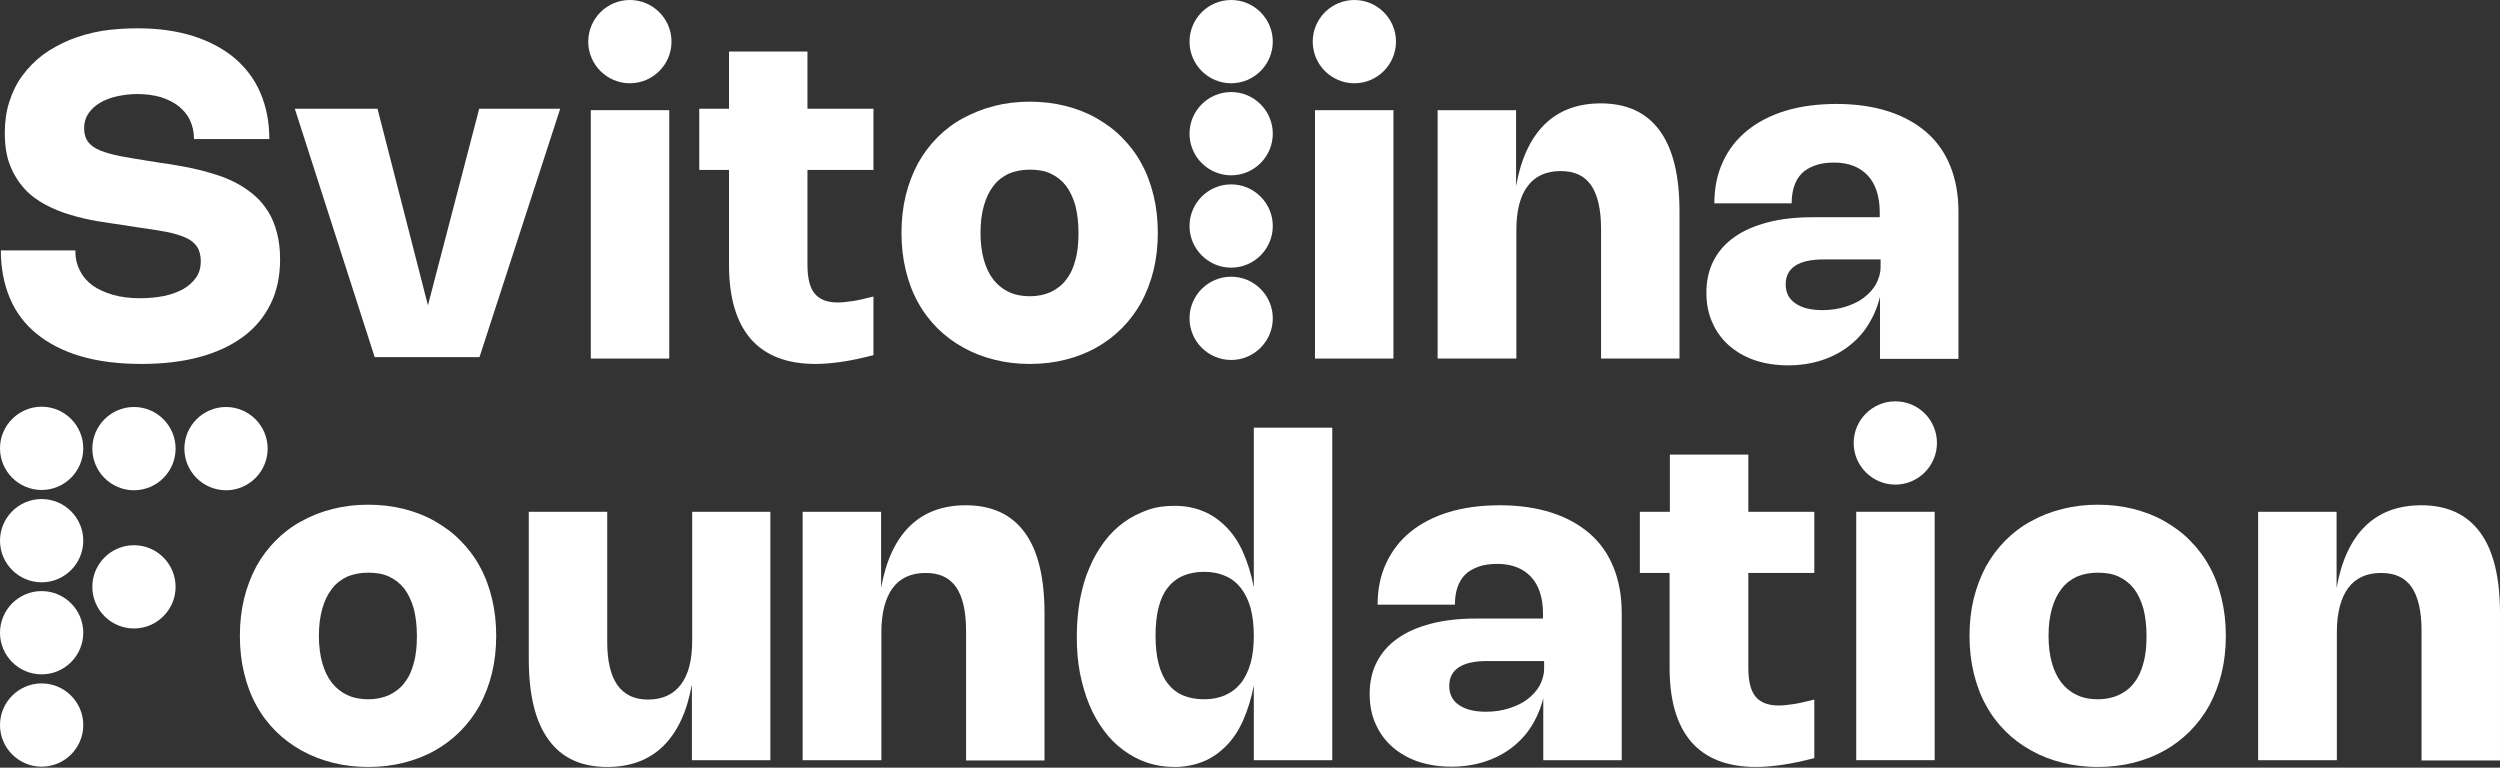 <svg width="609" height="187" viewBox="0 0 609 187" fill="none" xmlns="http://www.w3.org/2000/svg">
<rect x="0" y="0" width="609" height="187" fill="#333333" stroke="none"/>
<path d="M58.435 154.889C58.435 151.646 58.781 148.611 59.47 145.782C60.16 142.953 61.195 140.332 62.437 137.986C63.748 135.64 65.335 133.501 67.198 131.638C69.06 129.776 71.13 128.189 73.476 126.947C75.822 125.636 78.305 124.67 81.065 123.98C83.756 123.29 86.654 122.945 89.689 122.945C92.725 122.945 95.623 123.29 98.382 123.98C101.073 124.67 103.626 125.636 105.903 126.947C108.179 128.258 110.318 129.776 112.112 131.638C113.975 133.501 115.562 135.571 116.873 137.986C118.183 140.332 119.149 142.953 119.839 145.782C120.529 148.611 120.874 151.646 120.874 154.889C120.874 158.132 120.529 161.167 119.839 163.996C119.149 166.825 118.114 169.446 116.873 171.792C115.562 174.138 113.975 176.277 112.112 178.14C110.249 180.002 108.179 181.589 105.903 182.831C103.626 184.142 101.073 185.108 98.382 185.798C95.623 186.488 92.794 186.833 89.689 186.833C86.654 186.833 83.756 186.488 81.065 185.798C78.305 185.108 75.822 184.142 73.476 182.831C71.13 181.52 69.06 180.002 67.198 178.14C65.335 176.277 63.748 174.207 62.437 171.792C61.126 169.446 60.16 166.825 59.47 163.996C58.781 161.167 58.435 158.132 58.435 154.889ZM77.685 154.889C77.685 157.373 77.96 159.581 78.513 161.512C79.064 163.444 79.823 165.031 80.858 166.342C81.893 167.653 83.135 168.619 84.584 169.309C86.033 169.998 87.757 170.343 89.689 170.343C91.621 170.343 93.277 169.998 94.795 169.309C96.244 168.619 97.555 167.653 98.52 166.342C99.555 165.031 100.314 163.444 100.797 161.512C101.349 159.581 101.556 157.373 101.556 154.889C101.556 152.405 101.28 150.197 100.797 148.266C100.245 146.334 99.486 144.747 98.52 143.436C97.486 142.125 96.244 141.159 94.795 140.469C93.346 139.78 91.621 139.504 89.689 139.504C87.757 139.504 86.102 139.849 84.584 140.469C83.135 141.159 81.824 142.125 80.858 143.436C79.823 144.747 79.064 146.334 78.513 148.266C77.96 150.197 77.685 152.405 77.685 154.889Z" fill="white"/>
<path d="M168.549 124.67H187.66V185.177H168.549V166.687C167.376 173.31 165.03 178.346 161.581 181.727C158.131 185.108 153.578 186.833 147.92 186.833C141.573 186.833 136.812 184.625 133.639 180.209C130.396 175.794 128.809 169.239 128.809 160.477V124.67H147.92V156.338C147.92 161.029 148.748 164.548 150.404 166.894C152.06 169.239 154.543 170.412 157.855 170.412C161.374 170.412 164.064 169.17 165.858 166.756C167.721 164.341 168.618 160.753 168.618 155.993V124.67H168.549Z" fill="white"/>
<path d="M214.635 185.177H195.524V124.67H214.635V143.229C215.808 136.606 218.154 131.569 221.604 128.188C225.053 124.808 229.607 123.083 235.264 123.083C241.612 123.083 246.372 125.291 249.615 129.706C252.858 134.122 254.444 140.676 254.444 149.438V185.246H235.333V153.578C235.333 148.886 234.505 145.368 232.919 143.022C231.263 140.676 228.848 139.572 225.467 139.572C221.949 139.572 219.258 140.814 217.464 143.229C215.67 145.644 214.704 149.3 214.704 153.992V185.177H214.635Z" fill="white"/>
<path d="M324.541 103.972V185.177H305.43V166.963C304.809 170.205 303.912 173.034 302.808 175.518C301.704 178.001 300.325 180.071 298.669 181.727C297.013 183.383 295.15 184.694 293.08 185.522C291.011 186.35 288.665 186.833 286.112 186.833C283.766 186.833 281.559 186.488 279.489 185.798C277.419 185.108 275.487 184.073 273.693 182.762C271.9 181.451 270.313 179.864 268.933 178.002C267.553 176.139 266.311 174 265.345 171.654C264.379 169.308 263.62 166.687 263.068 163.927C262.517 161.098 262.31 158.132 262.31 155.027C262.31 151.853 262.586 148.887 263.068 146.127C263.62 143.298 264.31 140.745 265.345 138.4C266.311 136.054 267.553 133.915 268.933 132.052C270.313 130.189 271.9 128.603 273.693 127.292C275.487 125.981 277.419 125.015 279.489 124.256C281.559 123.497 283.766 123.221 286.112 123.221C288.665 123.221 290.942 123.635 293.08 124.532C295.15 125.36 297.013 126.671 298.669 128.327C300.325 129.982 301.704 132.052 302.808 134.536C303.912 137.02 304.809 139.848 305.43 143.091V104.179H324.541V103.972ZM305.43 154.889C305.43 152.336 305.154 150.128 304.671 148.197C304.119 146.265 303.36 144.678 302.325 143.298C301.291 141.987 300.049 140.952 298.531 140.331C297.013 139.641 295.288 139.297 293.356 139.297C289.424 139.297 286.457 140.607 284.456 143.16C282.455 145.713 281.49 149.645 281.49 154.82C281.49 159.994 282.455 163.927 284.456 166.48C286.457 169.101 289.424 170.343 293.356 170.343C295.288 170.343 297.013 169.998 298.531 169.308C300.049 168.618 301.291 167.653 302.325 166.342C303.36 165.031 304.119 163.375 304.671 161.443C305.154 159.649 305.43 157.442 305.43 154.889Z" fill="white"/>
<path d="M335.58 147.368C335.58 143.574 336.27 140.193 337.65 137.227C339.029 134.26 341.03 131.638 343.583 129.568C346.136 127.499 349.309 125.843 352.966 124.739C356.623 123.635 360.762 123.083 365.385 123.083C370.076 123.083 374.285 123.704 377.941 124.877C381.598 126.05 384.703 127.775 387.255 129.982C389.808 132.19 391.74 134.95 393.051 138.192C394.362 141.435 395.052 145.161 395.052 149.3V185.177H375.941V170.067C375.32 172.62 374.285 174.966 372.974 177.035C371.663 179.105 370.007 180.83 368.075 182.279C366.144 183.728 363.936 184.832 361.521 185.591C359.106 186.349 356.416 186.763 353.587 186.763C350.62 186.763 347.929 186.349 345.446 185.522C343.031 184.694 340.892 183.452 339.167 181.934C337.443 180.416 336.063 178.553 335.097 176.346C334.131 174.207 333.648 171.792 333.648 169.101C333.648 166.204 334.2 163.582 335.373 161.305C336.546 159.028 338.201 157.096 340.478 155.51C342.686 153.923 345.446 152.75 348.619 151.922C351.793 151.094 355.45 150.68 359.52 150.68H375.872V149.3C375.872 147.437 375.596 145.713 375.113 144.264C374.63 142.815 373.94 141.573 372.974 140.538C372.008 139.503 370.904 138.744 369.524 138.192C368.144 137.641 366.558 137.365 364.764 137.365C362.97 137.365 361.452 137.572 360.141 138.054C358.83 138.537 357.726 139.158 356.899 139.986C356.071 140.814 355.45 141.849 355.036 143.091C354.622 144.333 354.415 145.713 354.415 147.299H335.58V147.368ZM362.349 161.029C359.244 161.029 356.968 161.512 355.381 162.547C353.794 163.582 353.035 165.1 353.035 167.1C353.035 169.101 353.794 170.619 355.381 171.723C356.968 172.827 359.106 173.379 362.004 173.379C364.005 173.379 365.868 173.103 367.592 172.551C369.317 171.999 370.835 171.309 372.077 170.343C373.319 169.377 374.354 168.273 375.044 167.031C375.734 165.721 376.148 164.341 376.148 162.892V161.029H362.349Z" fill="white"/>
<path d="M441.899 184.694C439.208 185.384 436.724 185.936 434.379 186.281C432.033 186.626 429.894 186.833 427.824 186.833C420.856 186.833 415.613 184.832 412.025 180.761C408.506 176.691 406.713 170.688 406.713 162.685V139.572H399.468V124.67H406.781V110.733H425.893V124.67H441.968V139.572H425.893V162.685C425.893 165.859 426.444 168.204 427.617 169.653C428.79 171.102 430.653 171.861 433.275 171.861C434.31 171.861 435.552 171.723 436.931 171.516C438.311 171.309 440.036 170.895 441.968 170.412V184.694H441.899Z" fill="white"/>
<path d="M479.774 154.889C479.774 151.647 480.119 148.611 480.809 145.782C481.499 142.954 482.534 140.332 483.776 137.986C485.086 135.64 486.673 133.502 488.536 131.639C490.399 129.776 492.469 128.189 494.814 126.947C497.16 125.637 499.644 124.671 502.404 123.981C505.094 123.291 507.992 122.946 511.028 122.946C514.063 122.946 516.961 123.291 519.721 123.981C522.412 124.671 524.964 125.637 527.241 126.947C529.518 128.258 531.657 129.776 533.45 131.639C535.313 133.502 536.9 135.571 538.211 137.986C539.522 140.332 540.488 142.954 541.178 145.782C541.868 148.611 542.212 151.647 542.212 154.889C542.212 158.132 541.868 161.168 541.178 163.997C540.488 166.825 539.453 169.447 538.211 171.793C536.9 174.138 535.313 176.277 533.45 178.14C531.588 180.003 529.518 181.59 527.241 182.832C524.964 184.142 522.412 185.108 519.721 185.798C516.961 186.488 514.132 186.833 511.028 186.833C507.992 186.833 505.094 186.488 502.404 185.798C499.644 185.108 497.16 184.142 494.814 182.832C492.469 181.521 490.399 180.003 488.536 178.14C486.673 176.277 485.086 174.207 483.776 171.793C482.465 169.447 481.499 166.825 480.809 163.997C480.119 161.168 479.774 158.132 479.774 154.889ZM499.023 154.889C499.023 157.373 499.299 159.581 499.851 161.513C500.403 163.445 501.162 165.031 502.197 166.342C503.231 167.653 504.473 168.619 505.922 169.309C507.371 169.999 509.096 170.344 511.028 170.344C512.959 170.344 514.615 169.999 516.133 169.309C517.582 168.619 518.893 167.653 519.859 166.342C520.894 165.031 521.653 163.445 522.136 161.513C522.688 159.581 522.894 157.373 522.894 154.889C522.894 152.406 522.619 150.198 522.136 148.266C521.584 146.334 520.825 144.748 519.859 143.437C518.824 142.126 517.582 141.16 516.133 140.47C514.684 139.78 512.959 139.504 511.028 139.504C509.096 139.504 507.44 139.849 505.922 140.47C504.473 141.16 503.163 142.126 502.197 143.437C501.162 144.748 500.403 146.334 499.851 148.266C499.299 150.198 499.023 152.406 499.023 154.889Z" fill="white"/>
<path d="M569.19 185.177H550.079V124.67H569.19V143.229C570.363 136.606 572.708 131.569 576.158 128.188C579.608 124.808 584.161 123.083 589.818 123.083C596.166 123.083 600.926 125.291 604.169 129.706C607.412 134.122 608.998 140.676 608.998 149.438V185.246H589.888V153.578C589.888 148.886 589.06 145.368 587.473 143.022C585.817 140.676 583.402 139.572 580.021 139.572C576.503 139.572 573.812 140.814 572.018 143.229C570.225 145.644 569.259 149.3 569.259 153.992V185.177H569.19Z" fill="white"/>
<path d="M471.29 185.178H452.179V124.671H471.29V185.178Z" fill="white"/>
<path d="M461.7 97.764C456.111 97.764 451.558 102.317 451.558 107.906C451.558 113.494 456.111 118.048 461.7 118.048C467.288 118.048 471.841 113.494 471.841 107.906C471.841 102.317 467.357 97.764 461.7 97.764Z" fill="white"/>
<path d="M10.142 99.074C4.554 99.074 0 103.628 0 109.216C0 114.805 4.554 119.358 10.142 119.358C15.73 119.358 20.284 114.805 20.284 109.216C20.284 103.628 15.73 99.074 10.142 99.074Z" fill="white"/>
<path d="M10.142 166.48C4.554 166.48 0 171.034 0 176.622C0 182.211 4.554 186.764 10.142 186.764C15.73 186.764 20.284 182.211 20.284 176.622C20.284 171.034 15.73 166.48 10.142 166.48Z" fill="white"/>
<path d="M10.142 121.566C4.554 121.566 0 126.119 0 131.708C0 137.296 4.554 141.85 10.142 141.85C15.731 141.85 20.284 137.296 20.284 131.708C20.284 126.119 15.731 121.566 10.142 121.566Z" fill="white"/>
<path d="M10.142 143.989C4.554 143.989 0 148.542 0 154.131C0 159.719 4.554 164.273 10.142 164.273C15.731 164.273 20.284 159.719 20.284 154.131C20.284 148.542 15.731 143.989 10.142 143.989Z" fill="white"/>
<path d="M65.199 109.286C65.199 103.697 60.645 99.144 55.057 99.144C49.469 99.144 44.915 103.697 44.915 109.286C44.915 114.874 49.469 119.427 55.057 119.427C60.645 119.427 65.199 114.874 65.199 109.286Z" fill="white"/>
<path d="M42.775 109.286C42.775 103.697 38.222 99.144 32.633 99.144C27.045 99.144 22.491 103.697 22.491 109.286C22.491 114.874 27.045 119.427 32.633 119.427C38.222 119.427 42.775 114.874 42.775 109.286Z" fill="white"/>
<path d="M42.775 142.953C42.775 137.365 38.222 132.812 32.633 132.812C27.045 132.812 22.491 137.365 22.491 142.953C22.491 148.542 27.045 153.095 32.633 153.095C38.222 153.095 42.775 148.542 42.775 142.953Z" fill="white"/>
<path d="M33.598 6.899C38.565 6.899 42.981 7.52 46.982 8.762C50.915 10.004 54.295 11.798 57.055 14.075C59.815 16.42 61.954 19.18 63.403 22.561C64.851 25.872 65.61 29.667 65.61 33.876H47.258C47.258 32.151 46.913 30.633 46.292 29.322C45.671 27.942 44.706 26.838 43.533 25.872C42.291 24.907 40.842 24.217 39.186 23.665C37.461 23.182 35.598 22.906 33.46 22.906C31.735 22.906 30.079 23.113 28.492 23.458C26.905 23.803 25.526 24.355 24.353 25.044C23.18 25.735 22.214 26.631 21.524 27.666C20.834 28.701 20.489 29.874 20.489 31.254C20.489 32.634 20.834 33.738 21.455 34.566C22.076 35.394 23.042 36.083 24.353 36.635C25.663 37.187 27.25 37.601 29.182 38.015C31.114 38.36 33.391 38.774 36.081 39.188L38.703 39.602C40.221 39.809 41.877 40.085 43.533 40.361C45.188 40.637 46.844 40.982 48.569 41.396C50.225 41.81 51.881 42.293 53.537 42.845C55.123 43.397 56.71 44.087 58.159 44.914C59.608 45.742 60.988 46.708 62.23 47.812C63.471 48.916 64.506 50.227 65.403 51.676C66.3 53.125 66.99 54.849 67.473 56.712C67.956 58.575 68.232 60.714 68.232 63.129C68.232 67.268 67.473 70.925 65.886 74.099C64.299 77.272 62.092 79.963 59.125 82.102C56.227 84.24 52.64 85.896 48.5 87C44.361 88.104 39.669 88.656 34.425 88.656C28.906 88.656 23.939 88.035 19.73 86.793C15.453 85.551 11.865 83.689 8.967 81.343C6.069 78.997 3.862 76.099 2.413 72.65C0.964 69.2 0.205 65.336 0.205 60.99H18.35C18.35 62.853 18.695 64.439 19.454 65.888C20.144 67.337 21.248 68.579 22.559 69.545C23.939 70.511 25.595 71.27 27.526 71.822C29.458 72.374 31.666 72.65 34.15 72.65C36.219 72.65 38.151 72.443 40.014 72.098C41.808 71.684 43.395 71.132 44.706 70.373C46.016 69.614 47.051 68.648 47.81 67.544C48.569 66.44 48.914 65.129 48.914 63.612C48.914 62.163 48.569 60.921 47.948 60.024C47.327 59.127 46.361 58.368 45.05 57.816C43.74 57.264 42.153 56.781 40.29 56.436C38.358 56.091 36.15 55.746 33.667 55.401L30.148 54.849C28.147 54.574 26.008 54.228 23.801 53.884C21.593 53.539 19.385 52.987 17.246 52.366C15.107 51.745 13.038 50.917 11.106 49.882C9.174 48.847 7.449 47.605 6 46.018C4.552 44.431 3.379 42.569 2.482 40.361C1.585 38.153 1.171 35.462 1.171 32.427C1.171 29.667 1.516 27.114 2.275 24.769C3.034 22.423 4.069 20.284 5.449 18.421C6.828 16.558 8.484 14.834 10.416 13.385C12.348 11.936 14.556 10.763 16.97 9.728C19.385 8.762 22.007 8.003 24.835 7.52C27.526 7.106 30.493 6.899 33.598 6.899Z" fill="white"/>
<path d="M136.465 26.493L116.802 87H91.274L71.818 26.493H91.964L104.245 74.374L116.733 26.493H136.465Z" fill="white"/>
<path d="M212.772 86.517C210.081 87.207 207.597 87.759 205.252 88.104C202.906 88.449 200.767 88.656 198.697 88.656C191.729 88.656 186.486 86.655 182.898 82.584C179.379 78.514 177.586 72.511 177.586 64.508V41.396H170.341V26.493H177.586V12.557H196.697V26.493H212.772V41.396H196.697V64.508C196.697 67.682 197.249 70.028 198.421 71.477C199.594 72.925 201.457 73.684 204.079 73.684C205.114 73.684 206.356 73.546 207.735 73.339C209.115 73.132 210.84 72.718 212.772 72.236V86.517Z" fill="white"/>
<path d="M219.604 56.713C219.604 53.47 219.948 50.434 220.638 47.606C221.328 44.777 222.363 42.155 223.605 39.809C224.916 37.464 226.503 35.325 228.366 33.462C230.228 31.599 232.298 30.012 234.644 28.771C236.99 27.529 239.473 26.494 242.233 25.804C244.924 25.114 247.822 24.769 250.857 24.769C253.893 24.769 256.791 25.114 259.55 25.804C262.241 26.494 264.794 27.46 267.071 28.771C269.347 30.081 271.486 31.599 273.28 33.462C275.143 35.325 276.73 37.395 278.04 39.809C279.351 42.155 280.317 44.777 281.007 47.606C281.697 50.434 282.042 53.47 282.042 56.713C282.042 59.955 281.697 62.991 281.007 65.82C280.317 68.648 279.282 71.27 278.04 73.616C276.73 75.962 275.143 78.1 273.28 79.963C271.417 81.826 269.347 83.413 267.071 84.655C264.794 85.966 262.241 86.932 259.55 87.621C256.791 88.311 253.962 88.656 250.857 88.656C247.822 88.656 244.924 88.311 242.233 87.621C239.473 86.932 236.99 85.966 234.644 84.655C232.298 83.344 230.228 81.826 228.366 79.963C226.503 78.1 224.916 76.031 223.605 73.616C222.294 71.27 221.328 68.648 220.638 65.82C219.948 62.991 219.604 59.955 219.604 56.713ZM238.853 56.713C238.853 59.197 239.128 61.404 239.68 63.336C240.232 65.268 240.991 66.855 242.026 68.166C243.061 69.476 244.303 70.442 245.752 71.132C247.201 71.822 248.925 72.167 250.857 72.167C252.789 72.167 254.445 71.822 255.963 71.132C257.412 70.442 258.722 69.476 259.688 68.166C260.723 66.855 261.482 65.268 261.965 63.336C262.517 61.404 262.724 59.197 262.724 56.713C262.724 54.229 262.448 52.021 261.965 50.089C261.413 48.158 260.654 46.571 259.688 45.26C258.653 43.949 257.412 42.983 255.963 42.293C254.514 41.603 252.789 41.327 250.857 41.327C248.925 41.327 247.27 41.672 245.752 42.293C244.303 42.983 242.992 43.949 242.026 45.26C240.991 46.571 240.232 48.158 239.68 50.089C239.128 52.021 238.853 54.229 238.853 56.713Z" fill="white"/>
<path d="M369.248 87.345H350.206V26.838H369.317V45.328C370.489 38.705 372.835 33.669 376.285 30.288C379.735 26.907 384.288 25.183 389.945 25.183C396.293 25.183 401.053 27.39 404.296 31.806C407.539 36.221 409.125 42.776 409.125 51.538V87.345H390.014V55.678C390.014 50.986 389.187 47.467 387.6 45.122C385.944 42.776 383.529 41.672 380.148 41.672C376.63 41.672 373.939 42.914 372.145 45.328C370.282 47.743 369.386 51.4 369.386 56.091V87.345H369.248Z" fill="white"/>
<path d="M417.611 49.605C417.611 45.811 418.3 42.43 419.68 39.463C421.06 36.428 423.061 33.875 425.614 31.805C428.166 29.735 431.34 28.079 434.997 26.976C438.653 25.872 442.793 25.32 447.415 25.32C452.107 25.32 456.315 25.941 459.972 27.114C463.629 28.287 466.733 30.011 469.286 32.219C471.839 34.427 473.771 37.187 475.082 40.429C476.392 43.672 477.082 47.398 477.082 51.537V87.413H457.971V72.304C457.35 74.857 456.316 77.203 455.005 79.272C453.694 81.342 452.038 83.067 450.106 84.516C448.174 85.965 445.967 87.068 443.552 87.827C441.137 88.586 438.446 89 435.618 89C432.651 89 429.96 88.586 427.476 87.758C425.062 86.93 422.923 85.689 421.198 84.171C419.473 82.653 418.093 80.79 417.128 78.582C416.162 76.444 415.679 74.029 415.679 71.338C415.679 68.44 416.231 65.819 417.404 63.542C418.576 61.265 420.232 59.333 422.509 57.746C424.717 56.16 427.476 54.987 430.65 54.159C433.824 53.331 437.48 52.917 441.551 52.917H457.902V51.537C457.902 49.674 457.626 47.95 457.143 46.501C456.66 45.052 455.971 43.81 455.005 42.775C454.039 41.74 452.935 40.981 451.555 40.429C450.175 39.877 448.588 39.601 446.794 39.601C445.001 39.601 443.483 39.808 442.172 40.291C440.861 40.774 439.757 41.395 438.929 42.223C438.101 43.051 437.48 44.086 437.066 45.328C436.653 46.57 436.446 47.95 436.446 49.536H417.611V49.605ZM444.311 63.197C441.206 63.197 438.929 63.68 437.342 64.715C435.756 65.75 434.997 67.267 434.997 69.268C434.997 71.269 435.756 72.787 437.342 73.891C438.929 74.995 441.068 75.547 443.966 75.547C445.967 75.547 447.829 75.271 449.554 74.719C451.279 74.167 452.797 73.477 454.039 72.511C455.281 71.545 456.315 70.441 457.005 69.199C457.695 67.888 458.109 66.509 458.109 65.06V63.197H444.311Z" fill="white"/>
<path d="M339.44 87.346H320.329V26.839H339.44V87.346Z" fill="white"/>
<path d="M329.921 0C324.332 0 319.779 4.554 319.779 10.142C319.779 15.73 324.332 20.284 329.921 20.284C335.509 20.284 340.063 15.73 340.063 10.142C340.063 4.554 335.509 0 329.921 0Z" fill="white"/>
<path d="M162.96 87.345H143.918V26.838H163.029V87.345H162.96Z" fill="white"/>
<path d="M153.438 0C147.85 0 143.296 4.554 143.296 10.142C143.296 15.73 147.85 20.284 153.438 20.284C159.027 20.284 163.58 15.73 163.58 10.142C163.58 4.554 159.027 0 153.438 0Z" fill="white"/>
<path d="M299.909 0C294.321 0 289.767 4.554 289.767 10.142C289.767 15.73 294.321 20.284 299.909 20.284C305.497 20.284 310.051 15.73 310.051 10.142C310.051 4.554 305.497 0 299.909 0Z" fill="white"/>
<path d="M299.909 67.406C294.321 67.406 289.767 71.96 289.767 77.548C289.767 83.137 294.321 87.69 299.909 87.69C305.497 87.69 310.051 83.137 310.051 77.548C310.051 71.96 305.497 67.406 299.909 67.406Z" fill="white"/>
<path d="M299.91 22.423C294.321 22.423 289.768 26.977 289.768 32.565C289.768 38.154 294.321 42.707 299.91 42.707C305.498 42.707 310.051 38.154 310.051 32.565C310.051 26.977 305.498 22.423 299.91 22.423Z" fill="white"/>
<path d="M299.91 44.914C294.321 44.914 289.768 49.468 289.768 55.056C289.768 60.644 294.321 65.198 299.91 65.198C305.498 65.198 310.051 60.644 310.051 55.056C310.051 49.468 305.498 44.914 299.91 44.914Z" fill="white"/>
</svg>
